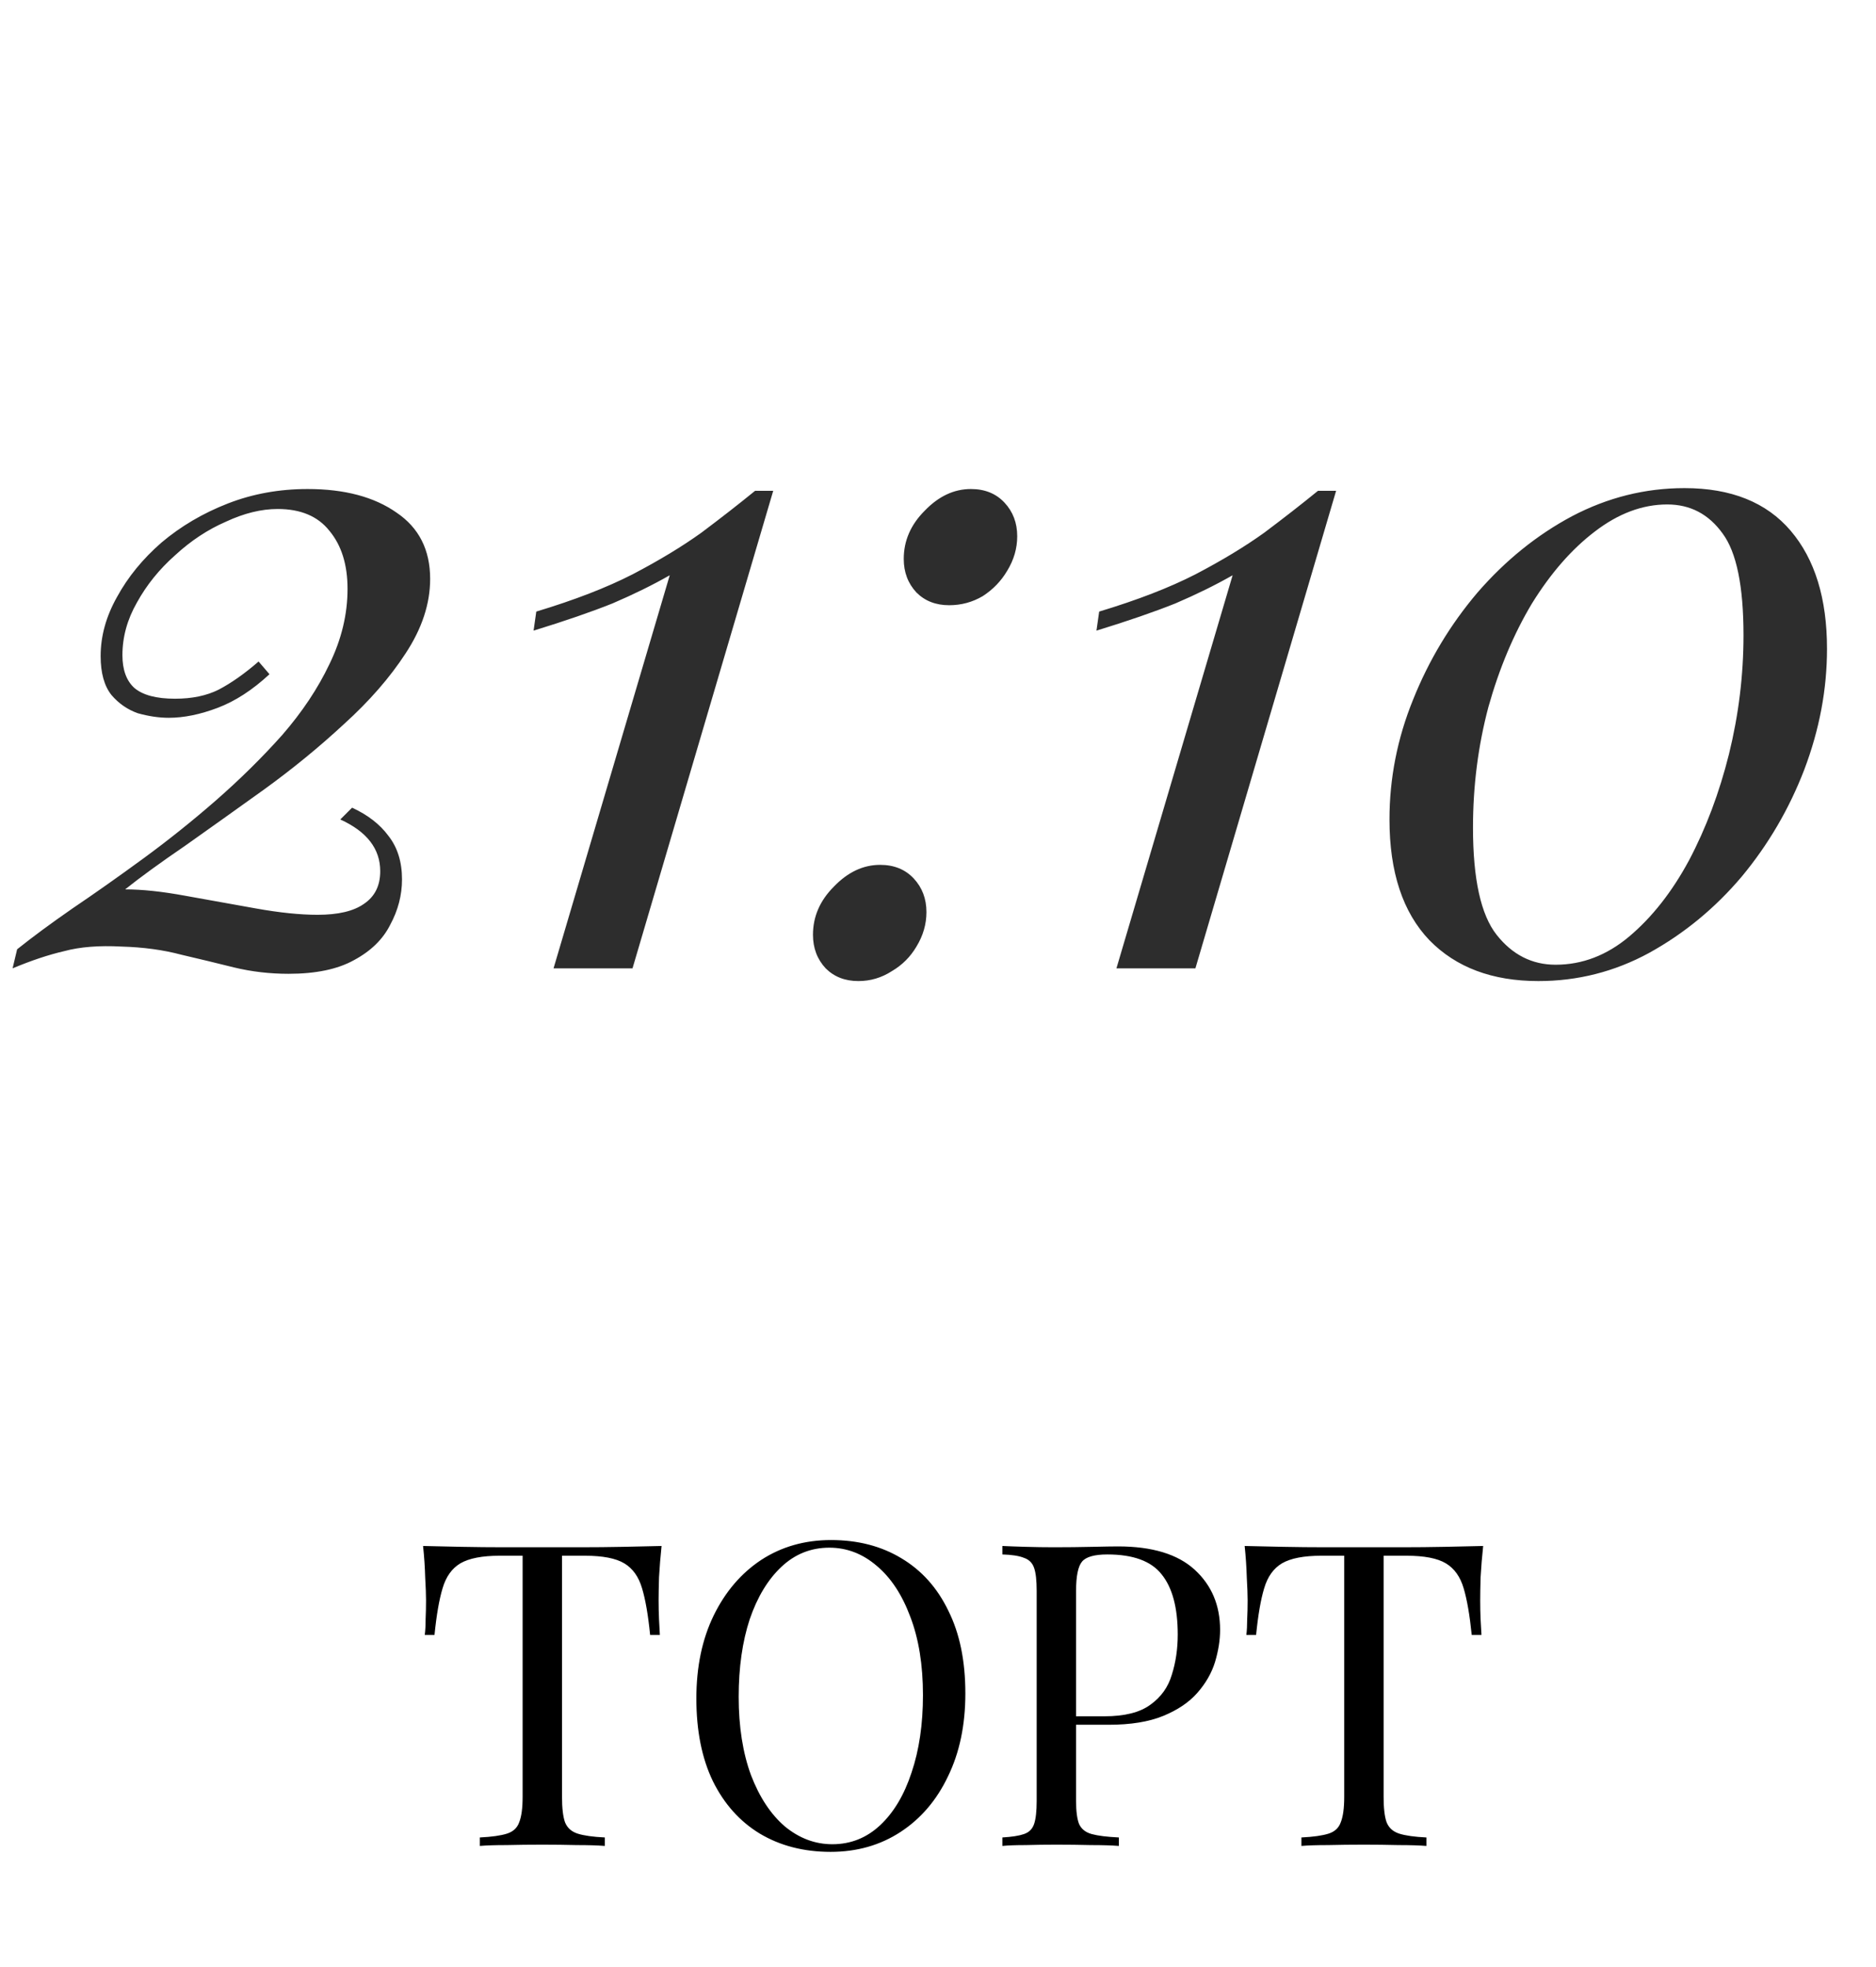 <?xml version="1.0" encoding="UTF-8"?> <svg xmlns="http://www.w3.org/2000/svg" width="62" height="65" viewBox="0 0 62 65" fill="none"> <path d="M10.166 16.16C11.386 16.16 12.366 16.42 13.106 16.94C13.846 17.44 14.216 18.17 14.216 19.13C14.216 19.95 13.946 20.77 13.406 21.59C12.886 22.39 12.206 23.17 11.366 23.93C10.546 24.69 9.666 25.41 8.726 26.09C7.806 26.75 6.936 27.37 6.116 27.95C5.296 28.51 4.636 28.99 4.136 29.39C4.696 29.39 5.356 29.46 6.116 29.6C6.896 29.74 7.676 29.88 8.456 30.02C9.236 30.16 9.916 30.23 10.496 30.23C11.176 30.23 11.686 30.11 12.026 29.87C12.386 29.63 12.566 29.27 12.566 28.79C12.566 28.05 12.126 27.48 11.246 27.08L11.636 26.69C12.156 26.93 12.556 27.24 12.836 27.62C13.136 28 13.286 28.48 13.286 29.06C13.286 29.58 13.156 30.08 12.896 30.56C12.656 31.04 12.256 31.43 11.696 31.73C11.156 32.03 10.436 32.18 9.536 32.18C8.916 32.18 8.316 32.11 7.736 31.97C7.176 31.83 6.596 31.69 5.996 31.55C5.396 31.39 4.736 31.3 4.016 31.28C3.276 31.24 2.646 31.29 2.126 31.43C1.606 31.55 1.036 31.74 0.416 32L0.566 31.37C1.066 30.97 1.676 30.52 2.396 30.02C3.136 29.52 3.916 28.97 4.736 28.37C5.556 27.77 6.356 27.13 7.136 26.45C7.936 25.75 8.666 25.03 9.326 24.29C9.986 23.53 10.506 22.75 10.886 21.95C11.286 21.13 11.486 20.3 11.486 19.46C11.486 18.66 11.286 18.02 10.886 17.54C10.506 17.06 9.936 16.82 9.176 16.82C8.636 16.82 8.066 16.96 7.466 17.24C6.866 17.5 6.306 17.87 5.786 18.35C5.266 18.81 4.846 19.33 4.526 19.91C4.206 20.47 4.046 21.05 4.046 21.65C4.046 22.13 4.176 22.49 4.436 22.73C4.716 22.97 5.166 23.09 5.786 23.09C6.346 23.09 6.826 22.99 7.226 22.79C7.646 22.57 8.086 22.26 8.546 21.86L8.906 22.28C8.346 22.8 7.776 23.17 7.196 23.39C6.616 23.61 6.076 23.72 5.576 23.72C5.256 23.72 4.916 23.67 4.556 23.57C4.216 23.45 3.926 23.25 3.686 22.97C3.446 22.67 3.326 22.24 3.326 21.68C3.326 21.02 3.506 20.37 3.866 19.73C4.226 19.07 4.716 18.47 5.336 17.93C5.976 17.39 6.706 16.96 7.526 16.64C8.346 16.32 9.226 16.16 10.166 16.16ZM25.554 16.22L20.904 32H18.294L22.134 19.01C21.574 19.33 20.944 19.64 20.244 19.94C19.544 20.22 18.674 20.52 17.634 20.84L17.724 20.21C18.984 19.83 20.044 19.42 20.904 18.98C21.784 18.52 22.544 18.06 23.184 17.6C23.824 17.12 24.414 16.66 24.954 16.22H25.554ZM29.868 18.47C29.868 17.87 30.098 17.34 30.558 16.88C31.018 16.4 31.528 16.16 32.088 16.16C32.548 16.16 32.918 16.31 33.198 16.61C33.478 16.91 33.618 17.28 33.618 17.72C33.618 18.12 33.508 18.5 33.288 18.86C33.088 19.2 32.818 19.48 32.478 19.7C32.138 19.9 31.768 20 31.368 20C30.928 20 30.568 19.86 30.288 19.58C30.008 19.28 29.868 18.91 29.868 18.47ZM26.868 30.89C26.868 30.29 27.098 29.76 27.558 29.3C28.018 28.82 28.528 28.58 29.088 28.58C29.548 28.58 29.918 28.73 30.198 29.03C30.478 29.33 30.618 29.7 30.618 30.14C30.618 30.54 30.508 30.92 30.288 31.28C30.088 31.62 29.818 31.89 29.478 32.09C29.138 32.31 28.768 32.42 28.368 32.42C27.928 32.42 27.568 32.28 27.288 32C27.008 31.7 26.868 31.33 26.868 30.89ZM44.157 16.22L39.507 32H36.897L40.737 19.01C40.177 19.33 39.547 19.64 38.847 19.94C38.147 20.22 37.277 20.52 36.237 20.84L36.327 20.21C37.587 19.83 38.647 19.42 39.507 18.98C40.387 18.52 41.147 18.06 41.787 17.6C42.427 17.12 43.017 16.66 43.557 16.22H44.157ZM55.671 16.13C57.211 16.13 58.381 16.6 59.181 17.54C59.981 18.48 60.381 19.78 60.381 21.44C60.381 22.78 60.131 24.11 59.631 25.43C59.131 26.73 58.441 27.91 57.561 28.97C56.681 30.01 55.661 30.85 54.501 31.49C53.361 32.11 52.141 32.42 50.841 32.42C49.321 32.42 48.121 31.97 47.241 31.07C46.361 30.15 45.921 28.82 45.921 27.08C45.921 25.72 46.181 24.4 46.701 23.12C47.221 21.82 47.931 20.64 48.831 19.58C49.751 18.52 50.791 17.68 51.951 17.06C53.131 16.44 54.371 16.13 55.671 16.13ZM55.101 16.67C54.281 16.67 53.481 16.97 52.701 17.57C51.941 18.15 51.251 18.94 50.631 19.94C50.031 20.94 49.551 22.08 49.191 23.36C48.851 24.64 48.681 25.97 48.681 27.35C48.681 29.05 48.941 30.23 49.461 30.89C49.981 31.55 50.631 31.88 51.411 31.88C52.291 31.88 53.101 31.57 53.841 30.95C54.601 30.31 55.261 29.47 55.821 28.43C56.381 27.37 56.821 26.2 57.141 24.92C57.461 23.62 57.621 22.31 57.621 20.99C57.621 19.37 57.391 18.25 56.931 17.63C56.471 16.99 55.861 16.67 55.101 16.67Z" fill="#2D2D2D"></path> <path d="M21.864 51.088C21.827 51.443 21.799 51.788 21.78 52.124C21.771 52.451 21.766 52.703 21.766 52.88C21.766 53.104 21.771 53.314 21.78 53.51C21.79 53.706 21.799 53.879 21.808 54.028H21.486C21.421 53.375 21.332 52.861 21.22 52.488C21.108 52.105 20.912 51.83 20.632 51.662C20.352 51.494 19.918 51.41 19.33 51.41H18.574V59.376C18.574 59.749 18.607 60.029 18.672 60.216C18.747 60.403 18.887 60.529 19.092 60.594C19.297 60.659 19.596 60.701 19.988 60.72V61C19.745 60.981 19.438 60.972 19.064 60.972C18.691 60.963 18.313 60.958 17.93 60.958C17.51 60.958 17.113 60.963 16.74 60.972C16.376 60.972 16.082 60.981 15.858 61V60.72C16.25 60.701 16.549 60.659 16.754 60.594C16.959 60.529 17.095 60.403 17.16 60.216C17.235 60.029 17.272 59.749 17.272 59.376V51.41H16.516C15.938 51.41 15.504 51.494 15.214 51.662C14.934 51.83 14.738 52.105 14.626 52.488C14.514 52.861 14.425 53.375 14.36 54.028H14.038C14.057 53.879 14.066 53.706 14.066 53.51C14.075 53.314 14.08 53.104 14.08 52.88C14.08 52.703 14.071 52.451 14.052 52.124C14.043 51.788 14.02 51.443 13.982 51.088C14.374 51.097 14.799 51.107 15.256 51.116C15.723 51.125 16.189 51.13 16.656 51.13C17.123 51.13 17.547 51.13 17.93 51.13C18.313 51.13 18.733 51.13 19.19 51.13C19.657 51.13 20.123 51.125 20.59 51.116C21.057 51.107 21.482 51.097 21.864 51.088ZM27.465 50.892C28.352 50.892 29.127 51.093 29.79 51.494C30.462 51.895 30.98 52.474 31.343 53.23C31.717 53.977 31.904 54.887 31.904 55.96C31.904 57.005 31.712 57.92 31.329 58.704C30.956 59.488 30.433 60.099 29.762 60.538C29.09 60.977 28.32 61.196 27.451 61.196C26.565 61.196 25.785 60.995 25.113 60.594C24.451 60.193 23.933 59.614 23.559 58.858C23.195 58.102 23.014 57.192 23.014 56.128C23.014 55.083 23.205 54.168 23.587 53.384C23.97 52.6 24.493 51.989 25.155 51.55C25.828 51.111 26.598 50.892 27.465 50.892ZM27.41 51.144C26.803 51.144 26.276 51.354 25.828 51.774C25.38 52.194 25.029 52.773 24.777 53.51C24.535 54.247 24.413 55.101 24.413 56.072C24.413 57.061 24.549 57.925 24.82 58.662C25.099 59.39 25.473 59.955 25.939 60.356C26.416 60.748 26.938 60.944 27.508 60.944C28.114 60.944 28.642 60.734 29.09 60.314C29.538 59.894 29.883 59.315 30.125 58.578C30.378 57.831 30.503 56.977 30.503 56.016C30.503 55.017 30.363 54.154 30.084 53.426C29.813 52.698 29.444 52.138 28.977 51.746C28.511 51.345 27.988 51.144 27.41 51.144ZM33.127 51.088C33.323 51.097 33.58 51.107 33.897 51.116C34.214 51.125 34.527 51.13 34.835 51.13C35.274 51.13 35.694 51.125 36.095 51.116C36.496 51.107 36.781 51.102 36.949 51.102C38.078 51.102 38.923 51.359 39.483 51.872C40.043 52.385 40.323 53.048 40.323 53.86C40.323 54.196 40.267 54.551 40.155 54.924C40.043 55.288 39.847 55.629 39.567 55.946C39.296 56.254 38.923 56.506 38.447 56.702C37.971 56.898 37.369 56.996 36.641 56.996H35.297V56.716H36.501C37.164 56.716 37.668 56.59 38.013 56.338C38.368 56.086 38.606 55.755 38.727 55.344C38.858 54.933 38.923 54.49 38.923 54.014C38.923 53.127 38.746 52.465 38.391 52.026C38.046 51.587 37.448 51.368 36.599 51.368C36.17 51.368 35.89 51.447 35.759 51.606C35.628 51.765 35.563 52.087 35.563 52.572V59.516C35.563 59.852 35.596 60.104 35.661 60.272C35.736 60.44 35.876 60.552 36.081 60.608C36.286 60.664 36.585 60.701 36.977 60.72V61C36.734 60.981 36.426 60.972 36.053 60.972C35.68 60.963 35.302 60.958 34.919 60.958C34.555 60.958 34.214 60.963 33.897 60.972C33.58 60.972 33.323 60.981 33.127 61V60.72C33.444 60.701 33.682 60.664 33.841 60.608C34.009 60.552 34.121 60.44 34.177 60.272C34.233 60.104 34.261 59.852 34.261 59.516V52.572C34.261 52.227 34.233 51.975 34.177 51.816C34.121 51.648 34.009 51.536 33.841 51.48C33.682 51.415 33.444 51.377 33.127 51.368V51.088ZM49.017 51.088C48.979 51.443 48.951 51.788 48.932 52.124C48.923 52.451 48.919 52.703 48.919 52.88C48.919 53.104 48.923 53.314 48.932 53.51C48.942 53.706 48.951 53.879 48.961 54.028H48.639C48.573 53.375 48.484 52.861 48.373 52.488C48.261 52.105 48.065 51.83 47.785 51.662C47.505 51.494 47.071 51.41 46.483 51.41H45.727V59.376C45.727 59.749 45.759 60.029 45.825 60.216C45.899 60.403 46.039 60.529 46.245 60.594C46.45 60.659 46.748 60.701 47.141 60.72V61C46.898 60.981 46.59 60.972 46.217 60.972C45.843 60.963 45.465 60.958 45.083 60.958C44.663 60.958 44.266 60.963 43.892 60.972C43.529 60.972 43.234 60.981 43.011 61V60.72C43.403 60.701 43.701 60.659 43.907 60.594C44.112 60.529 44.247 60.403 44.312 60.216C44.387 60.029 44.425 59.749 44.425 59.376V51.41H43.669C43.09 51.41 42.656 51.494 42.367 51.662C42.087 51.83 41.891 52.105 41.779 52.488C41.666 52.861 41.578 53.375 41.513 54.028H41.191C41.209 53.879 41.218 53.706 41.218 53.51C41.228 53.314 41.233 53.104 41.233 52.88C41.233 52.703 41.223 52.451 41.205 52.124C41.195 51.788 41.172 51.443 41.135 51.088C41.526 51.097 41.951 51.107 42.408 51.116C42.875 51.125 43.342 51.13 43.809 51.13C44.275 51.13 44.7 51.13 45.083 51.13C45.465 51.13 45.885 51.13 46.343 51.13C46.809 51.13 47.276 51.125 47.742 51.116C48.209 51.107 48.634 51.097 49.017 51.088Z" fill="black"></path> </svg> 